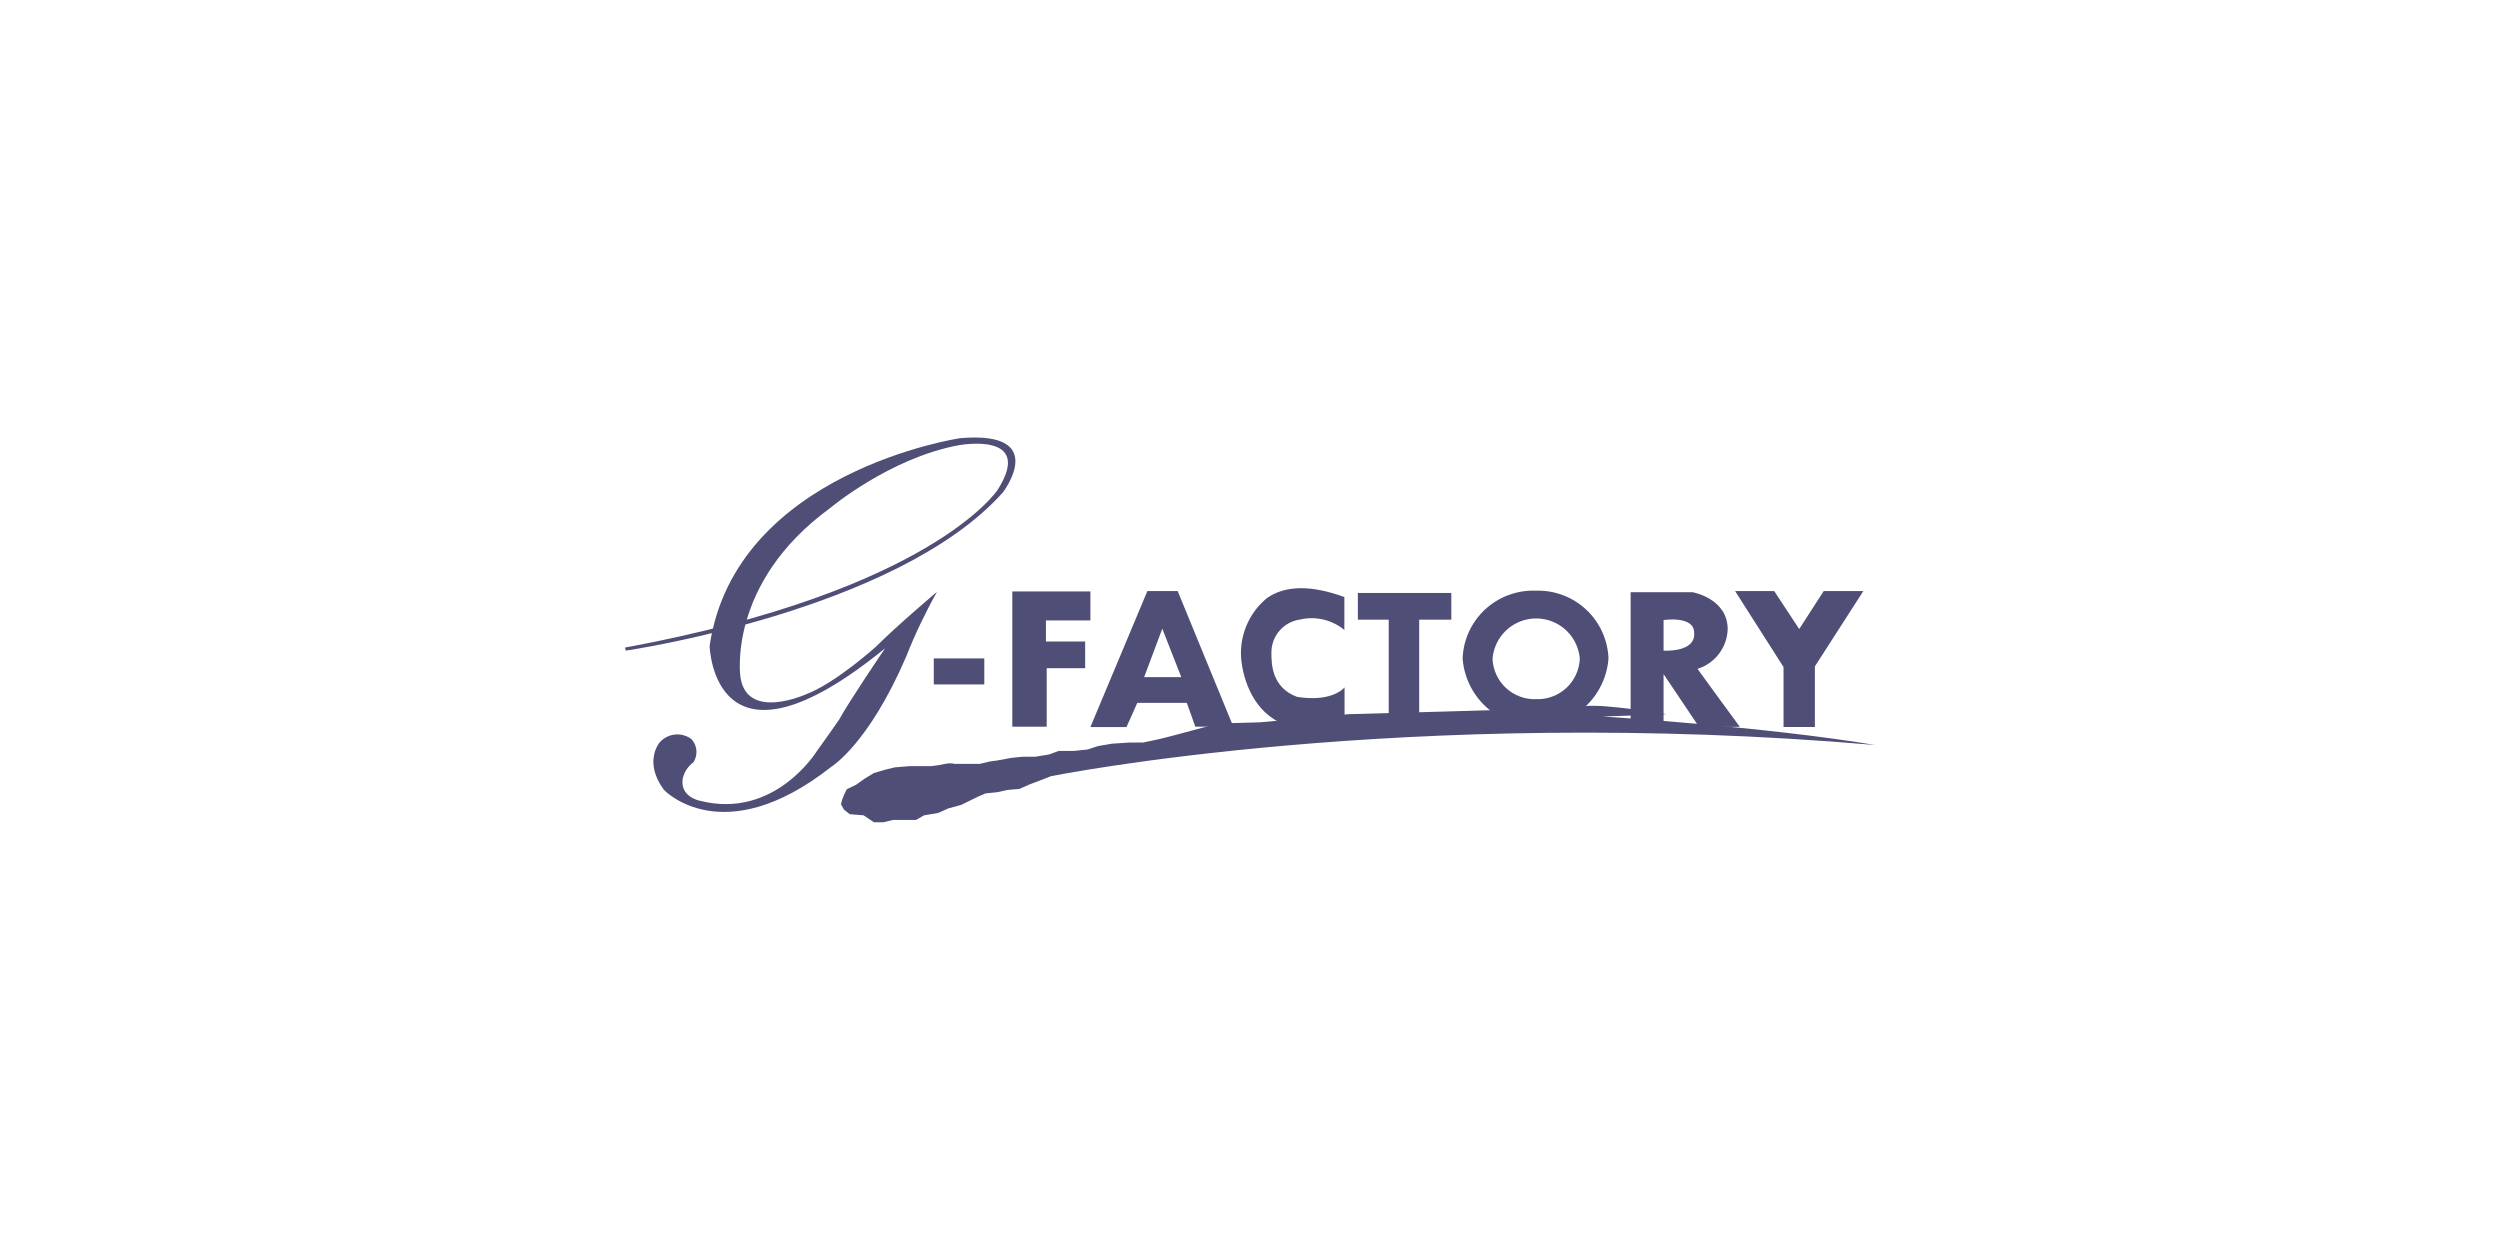 <svg width="200" height="100" viewBox="0 0 200 100" fill="none" xmlns="http://www.w3.org/2000/svg">
<rect width="200" height="100" fill="white"/>
<g clip-path="url(#clip0_235_1166)">
<path d="M67.514 64.769L67.977 65.134L69.087 65.225L69.368 65.415L69.915 65.78H70.675L71.434 65.597H73.281L73.927 65.225L75.036 65.043L75.872 64.67L76.882 64.397L77.642 64.025L78.197 63.751L78.843 63.47L79.762 63.379L80.598 63.196L81.555 63.113L82.391 62.74L83.151 62.459L84.078 62.095C84.078 62.095 112.526 56.366 150.023 59.602C141.156 58.121 128.224 57.323 128.224 57.323L133.307 57.133C133.307 57.133 128.413 56.305 126.841 56.487C125.268 56.669 114.554 56.951 114.554 56.951L107.906 57.133L100.794 57.786L97.466 57.878L93.842 58.85L92.732 59.131L91.441 59.405H90.331L88.948 59.496L87.839 59.686L87.003 59.959L85.901 60.074H84.693L83.934 60.355L82.832 60.537H81.837L80.909 60.628L79.808 60.833L79.154 60.925L78.394 61.107H76.389C76.138 61.055 75.879 61.055 75.629 61.107C75.263 61.191 74.893 61.252 74.519 61.289H72.795L71.594 61.388L70.834 61.57L69.907 61.844L69.147 62.307L68.502 62.771L67.742 63.143L67.559 63.508L67.37 63.971L67.278 64.344L67.514 64.769Z" fill="#4E4E76"/>
<path d="M74.702 52.673V54.755H78.744V52.673H74.702Z" fill="#4E4E76"/>
<path d="M80.985 47.316V58.136H83.736V53.456H86.813V51.321H83.675V49.634H87.231V47.316H80.985Z" fill="#4E4E76"/>
<path d="M101.364 47.841C100.713 48.373 100.188 49.043 99.826 49.802C99.465 50.562 99.277 51.392 99.274 52.233C99.274 53.501 99.829 56.244 101.941 57.551C104.054 58.858 107.496 57.81 107.526 57.802H107.564V54.991L107.473 55.082C107.367 55.196 106.356 56.161 103.765 55.75C101.713 54.991 101.713 53.053 101.713 52.225C101.705 51.58 101.932 50.955 102.352 50.465C102.771 49.976 103.355 49.656 103.993 49.566C104.59 49.424 105.212 49.419 105.812 49.551C106.412 49.682 106.974 49.947 107.458 50.325L107.549 50.409V47.765C104.897 46.792 102.815 46.823 101.364 47.841Z" fill="#4E4E76"/>
<path d="M108.628 47.438V49.573H111.097V58.075H113.536V49.573H116.105V47.438H108.628Z" fill="#4E4E76"/>
<path d="M145.897 47.286L143.936 50.325L141.938 47.286H138.808L142.683 53.365V58.159H145.19V53.312L149.065 47.286H145.897Z" fill="#4E4E76"/>
<path d="M94.214 47.286H91.79L87.231 58.167H90.119C90.119 58.167 90.955 56.282 90.985 56.229H94.944L95.627 58.136H98.667L94.214 47.286ZM91.532 54.17L92.983 50.295L94.503 54.17H91.532Z" fill="#4E4E76"/>
<path d="M122.844 47.256C121.354 47.202 119.903 47.741 118.809 48.755C117.716 49.769 117.068 51.175 117.009 52.666C117.115 54.14 117.776 55.52 118.859 56.528C119.942 57.535 121.365 58.095 122.844 58.095C124.323 58.095 125.747 57.535 126.829 56.528C127.912 55.52 128.573 54.14 128.68 52.666C128.62 51.175 127.973 49.769 126.879 48.755C125.786 47.741 124.335 47.202 122.844 47.256ZM122.89 55.933C121.998 55.966 121.13 55.643 120.476 55.036C119.822 54.429 119.436 53.587 119.402 52.696C119.473 51.819 119.872 51 120.519 50.404C121.166 49.807 122.013 49.475 122.894 49.475C123.774 49.475 124.622 49.807 125.269 50.404C125.915 51 126.314 51.819 126.385 52.696C126.349 53.588 125.961 54.43 125.306 55.037C124.651 55.643 123.782 55.966 122.89 55.933Z" fill="#4E4E76"/>
<path d="M135.799 53.509C136.481 53.297 137.08 52.879 137.513 52.311C137.947 51.743 138.192 51.054 138.215 50.34C138.215 47.878 135.434 47.385 135.404 47.377H130.45V58.151H133.086V53.927L135.92 58.151H139.188C139.188 58.151 135.86 53.615 135.799 53.509ZM133.086 52.05V49.603C133.086 49.603 135.533 49.231 135.533 50.614C135.67 52.232 133.086 52.05 133.086 52.05Z" fill="#4E4E76"/>
<path d="M50 51.807L50.061 52.05C50.061 52.05 71.739 48.904 80.233 39.392C80.233 39.392 84.032 34.438 76.814 35.053C76.814 35.053 58.806 37.727 56.77 51.678C56.77 51.678 57.051 63.075 70.811 51.86C70.811 51.86 67.917 56.115 67.119 57.589C67.119 57.589 65.827 59.443 65.333 60.112C65.333 60.112 61.944 65.598 55.972 64.055C55.972 64.055 54.369 63.751 54.62 62.27C54.742 61.75 55.047 61.292 55.478 60.978C55.659 60.696 55.741 60.362 55.713 60.028C55.684 59.694 55.545 59.379 55.319 59.132C54.943 58.849 54.475 58.717 54.007 58.762C53.538 58.807 53.104 59.026 52.788 59.375C52.788 59.375 51.436 60.894 53.1 63.174C53.1 63.174 57.781 68.219 66.526 61.328C66.526 61.328 69.482 59.534 72.498 52.521C73.2 50.742 74.023 49.014 74.96 47.347C74.96 47.347 71.822 49.991 70.097 51.716C70.097 51.716 66.891 54.611 64.551 55.515C64.551 55.515 59.748 57.726 59.232 54.155C59.232 54.155 58.13 46.701 66.382 40.668C66.382 40.668 71.123 36.671 76.662 35.623C76.662 35.623 82.817 34.453 79.808 39.194C79.808 39.179 74.603 47.248 50 51.807Z" fill="#4E4E76"/>
</g>
<defs>
<clipPath id="clip0_235_1166">
<rect width="100" height="30.78" fill="white" transform="translate(50 35)"/>
</clipPath>
</defs>
</svg>
